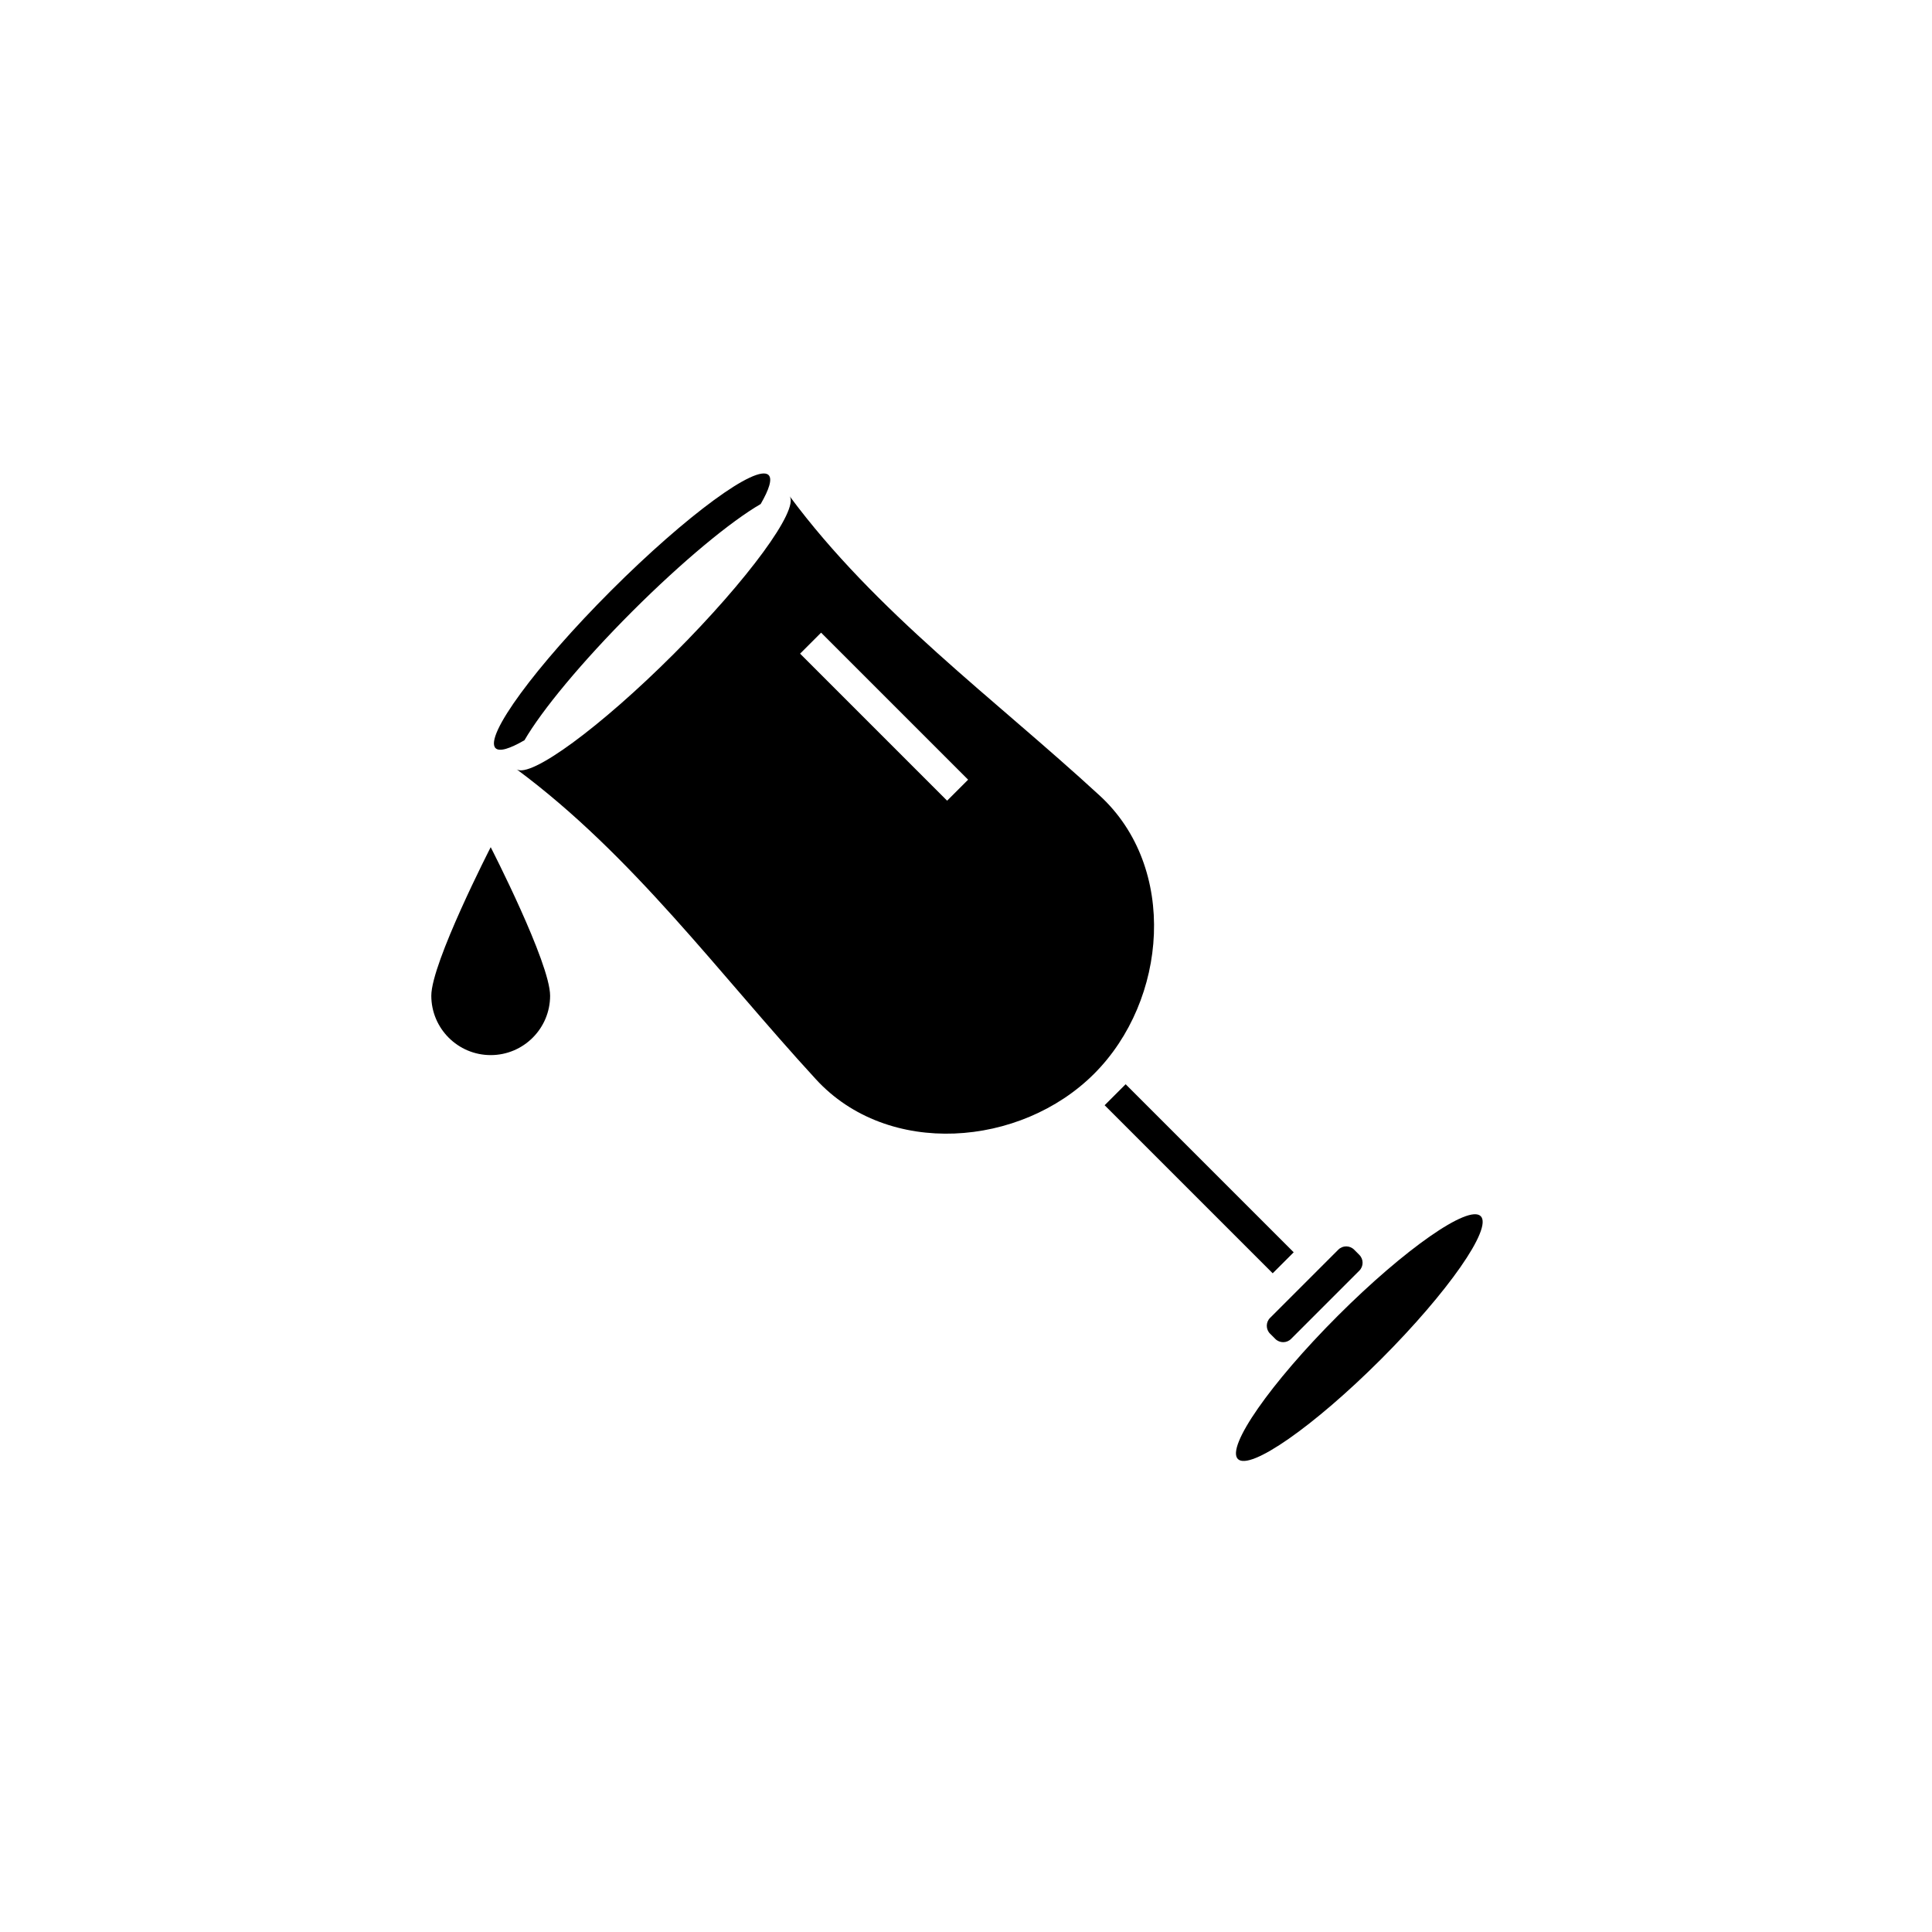 <?xml version="1.0" encoding="UTF-8"?>
<!-- Uploaded to: ICON Repo, www.svgrepo.com, Generator: ICON Repo Mixer Tools -->
<svg fill="#000000" width="800px" height="800px" version="1.1" viewBox="144 144 512 512" xmlns="http://www.w3.org/2000/svg">
 <g>
  <path d="m258.3 407.87c0-8.691 15.742-39.359 15.742-39.359s15.742 30.668 15.742 39.359-7.055 15.742-15.742 15.742-15.742-7.051-15.742-15.742z"/>
  <path d="m282.99 340.17c4.59-7.918 15.137-20.695 28.512-34.086 13.391-13.375 26.168-23.922 34.086-28.512 2.266-3.914 3.117-6.652 2.102-7.668-3.078-3.078-21.766 10.637-41.754 30.613-19.98 19.988-33.684 38.676-30.613 41.754 1.016 1.016 3.758 0.164 7.668-2.102z"/>
  <path d="m436.74 436.9 5.566-5.566 44.535 44.535-5.566 5.566z"/>
  <path d="m353.25 275.48c2.543 3.598-11.082 22.215-30.621 41.746-19.523 19.531-38.148 33.164-41.746 30.621 30.906 22.898 53.523 54.09 79.305 82.129 19.082 20.867 54.301 18.059 73.77-1.418 19.477-19.477 22.285-54.688 1.418-73.77-28.027-25.797-59.219-48.414-82.125-79.309zm47.312 75.145-5.566 5.566-38.965-38.965 5.566-5.566z"/>
  <path d="m504.24 476.56c1.148 1.148 1.148 3.023 0 4.172l-18.098 18.098c-1.148 1.148-3.023 1.148-4.172 0l-1.395-1.395c-1.148-1.148-1.148-3.031 0-4.172l18.098-18.098c1.148-1.148 3.023-1.148 4.172 0z"/>
  <path d="m536.41 466.3c3.172 3.168-8.668 20.145-26.438 37.918-17.773 17.77-34.75 29.609-37.918 26.438-3.168-3.168 8.668-20.145 26.441-37.918 17.77-17.77 34.746-29.609 37.914-26.438"/>
 </g>
</svg>
